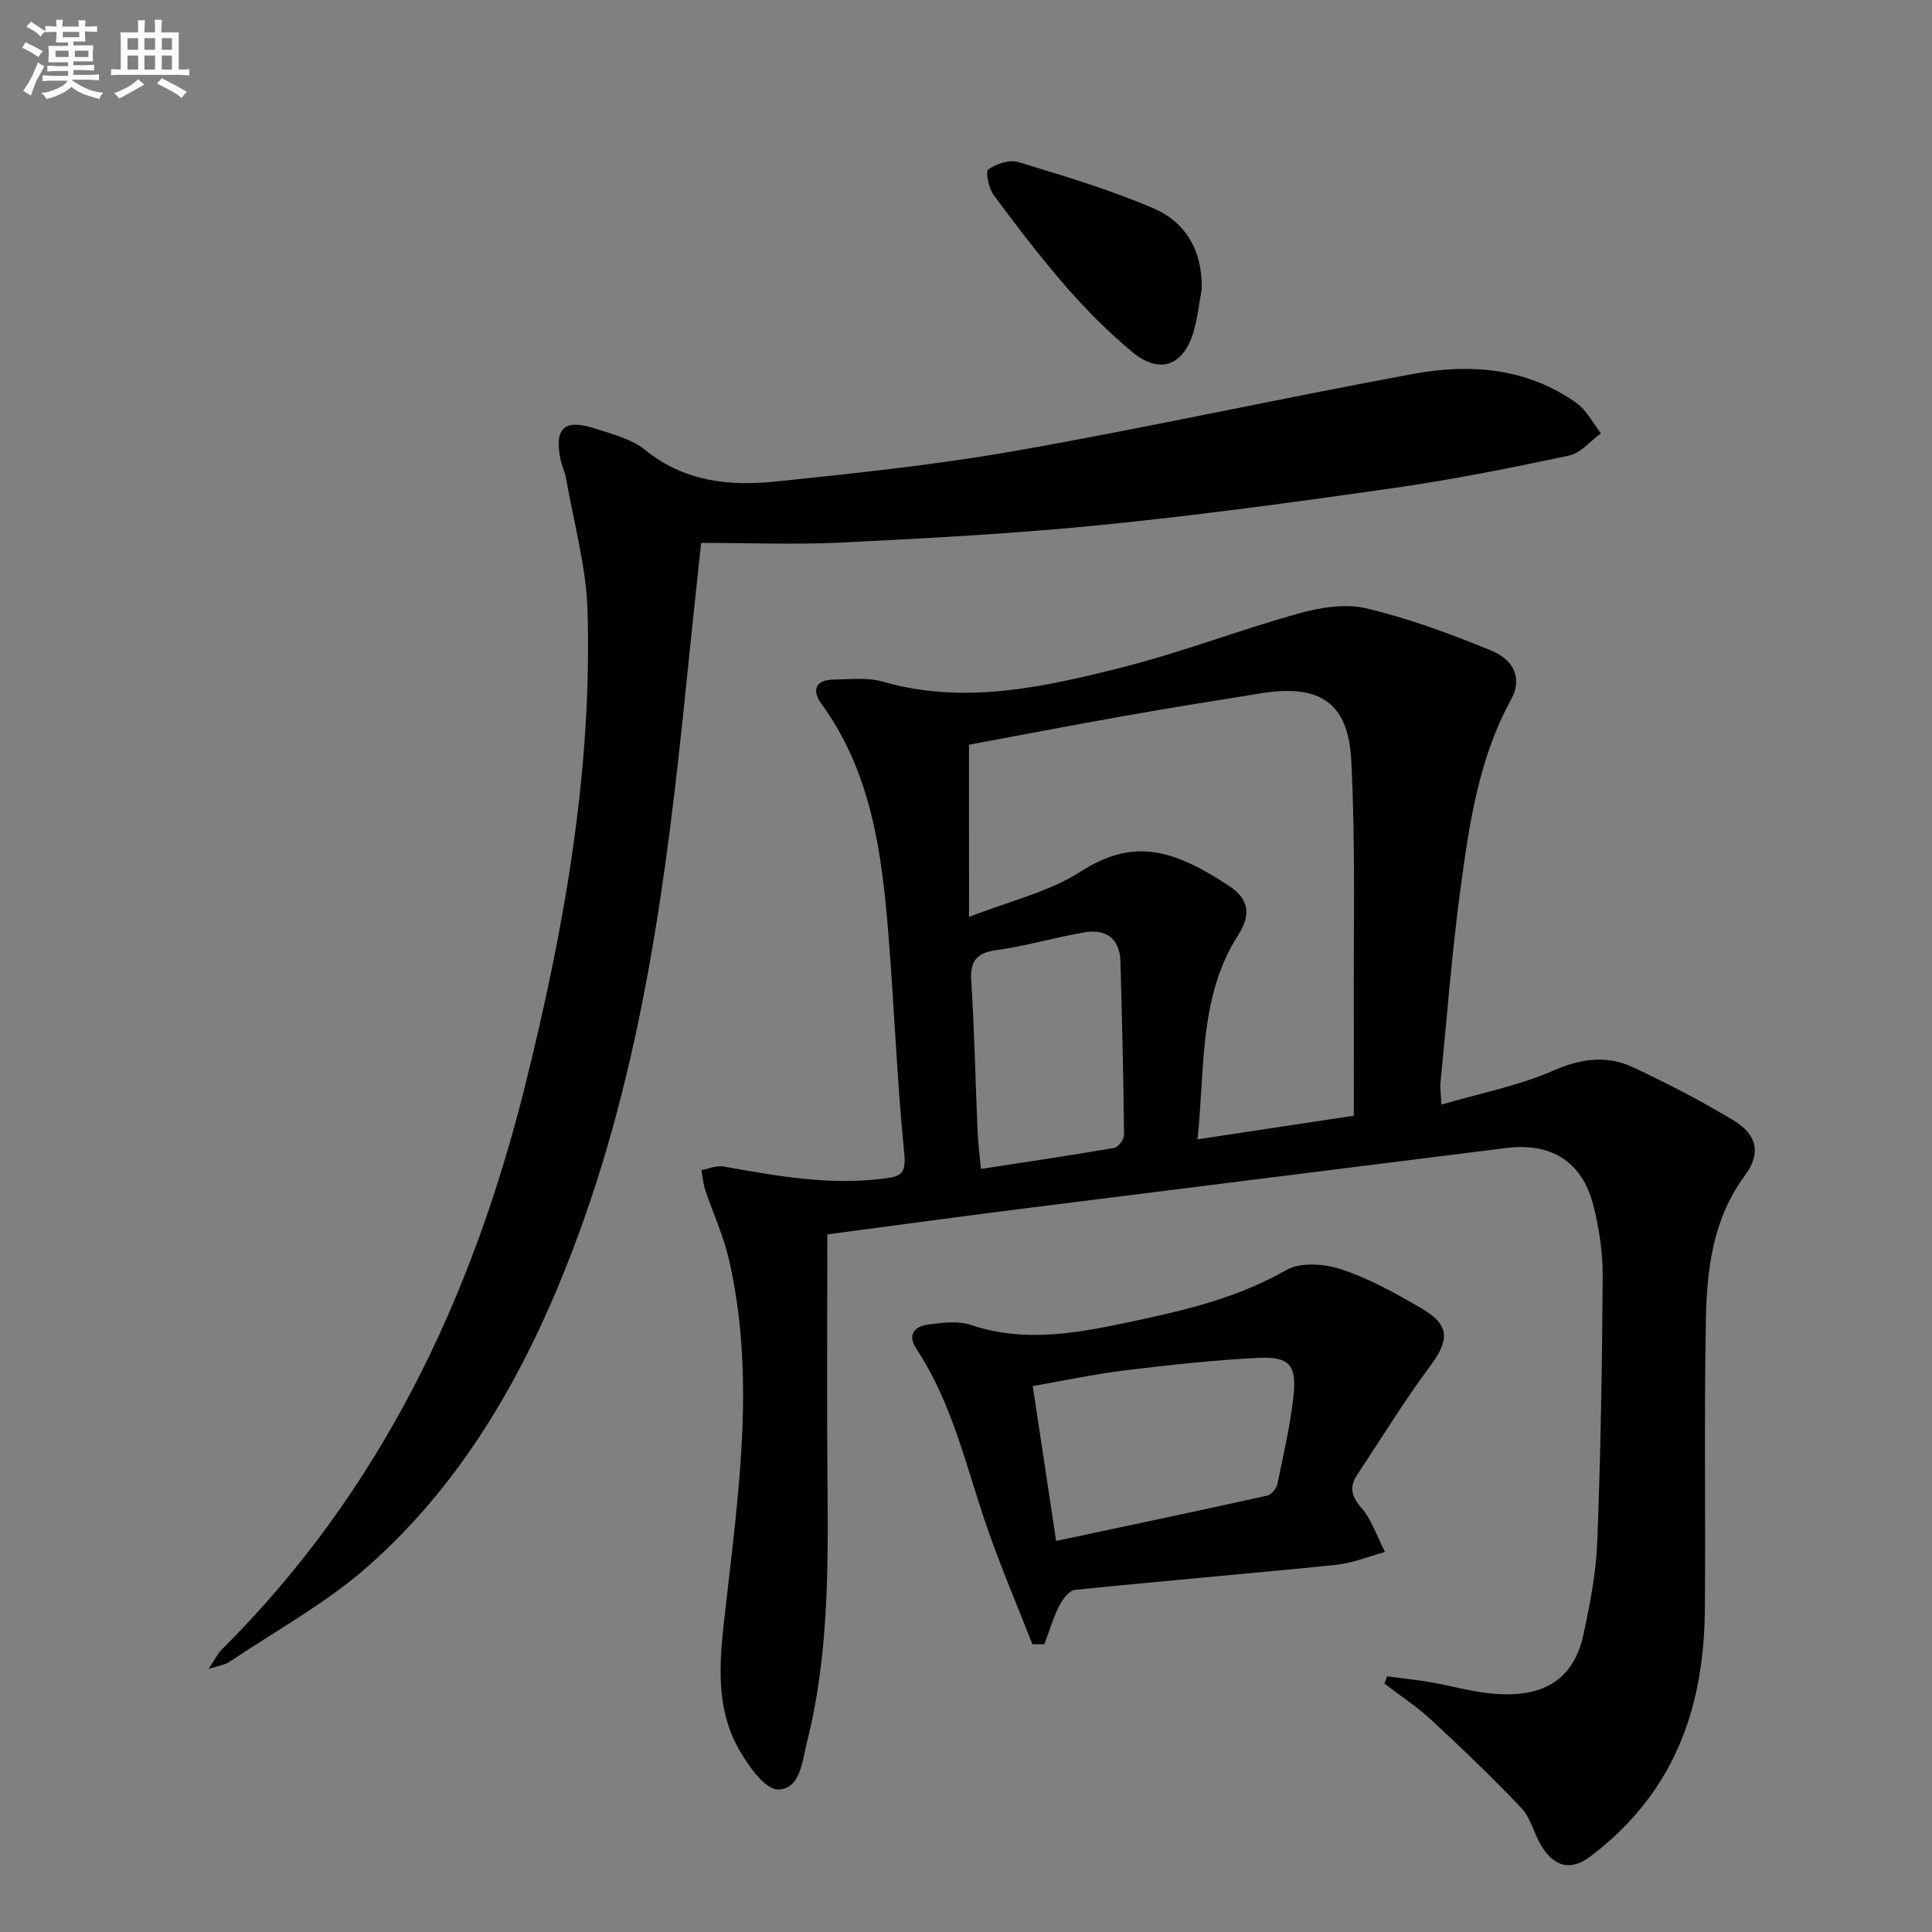 <svg enable-background="new 0 0 400 400" viewBox="0 0 400 400" xmlns="http://www.w3.org/2000/svg"><rect x="0" y="0" width="400" height="400" fill="#808080" stroke="none"/><g fill="#010103"><path d="m171.29 255.57c0 17.54-.12 34.33.03 51.13.16 18.15.23 36.28-4.26 54.04-.98 3.89-1.34 9.7-5.96 9.75-2.66.03-6.02-4.71-7.92-7.97-5.52-9.48-4.07-19.83-2.9-30.14 2.71-23.94 6.16-47.92.57-71.9-1.12-4.8-3.25-9.35-4.82-14.05-.45-1.34-.55-2.78-.81-4.18 1.52-.27 3.13-.99 4.56-.74 10.79 1.91 21.5 3.9 32.6 2.57 3.8-.46 5.3-.59 4.83-5.32-1.52-15.21-2.07-30.51-3.31-45.75-1.36-16.63-3.54-33.08-13.75-47.18-2.2-3.04-1.32-5.08 2.58-5.14 3.32-.05 6.85-.47 9.95.42 16.91 4.87 33.33 1.17 49.57-2.92 12.34-3.11 24.29-7.74 36.57-11.16 4.49-1.25 9.7-2.12 14.08-1.08 8.8 2.1 17.4 5.28 25.8 8.72 4.98 2.04 6.44 5.99 4.19 10.09-6.73 12.25-8.69 25.75-10.51 39.22-1.79 13.33-2.82 26.76-4.14 40.16-.11 1.12.08 2.26.18 4.56 8.08-2.37 15.96-3.88 23.12-7.02 5.82-2.56 11.17-3.25 16.67-.67 7.04 3.31 13.98 6.92 20.65 10.92 4.92 2.94 5.8 6.85 2.45 11.37-6.64 8.96-7.92 19.32-8.12 29.8-.38 19.99-.06 39.99-.21 59.98-.12 15.88-3.81 30.68-14.63 42.91-2.73 3.09-5.84 5.94-9.14 8.41-3.99 2.98-7.35 2.15-10.03-2.14-1.57-2.52-2.2-5.8-4.16-7.88-6-6.36-12.34-12.4-18.75-18.35-2.97-2.75-6.42-4.99-9.65-7.46.19-.5.38-1 .57-1.5 2.93.39 5.89.68 8.8 1.18 4.25.73 8.44 1.95 12.72 2.37 10.22 1.01 17.01-2.36 19.14-12.26 1.35-6.31 2.61-12.75 2.85-19.18.7-18.29 1.01-36.6 1.12-54.91.03-4.93-.73-9.98-1.95-14.77-2.3-9.04-8.77-12.99-18.01-11.82-33.27 4.19-66.55 8.32-99.81 12.52-13.82 1.74-27.62 3.63-40.76 5.37zm29.34-65.72c8.5-3.34 16.53-5.18 23.04-9.36 10.94-7.03 19.1-4.77 30.78 2.92 3.96 2.61 4.74 5.75 1.92 10.15-8.22 12.84-6.86 27.6-8.44 42.33 11.02-1.67 21.29-3.22 32.36-4.9 0-6.51.03-12.64 0-18.78-.09-18.28.4-36.59-.53-54.83-.61-12.02-6.64-15.77-18.62-13.85-9.5 1.52-19 3.04-28.47 4.72-10.91 1.93-21.78 4.03-32.05 5.94.01 11.75.01 23.01.01 35.66zm2.45 52.17c9.65-1.49 18.65-2.8 27.6-4.36.84-.15 2.05-1.76 2.04-2.69-.13-11.96-.41-23.91-.74-35.87-.14-4.95-3.12-6.84-7.66-6.04-6.03 1.06-11.95 2.81-18.01 3.65-4.23.59-5.48 2.3-5.22 6.47.65 10.27.86 20.57 1.3 30.86.11 2.57.44 5.13.69 7.98z"/><path d="m145.16 112.4c-1.13 10.71-2.14 19.94-3.07 29.18-4.04 40.02-9.16 79.84-23.71 117.71-9.47 24.64-22.26 47.4-42.26 65.05-8.64 7.62-19.02 13.27-28.65 19.75-.87.59-2.06.72-4.28 1.45 1.34-2.01 1.86-3.17 2.7-4 32.72-32.53 51.78-72.48 62.79-116.62 8.06-32.31 13.95-65.03 12.96-98.5-.27-9.17-2.87-18.28-4.45-27.41-.22-1.3-.86-2.52-1.13-3.81-1.36-6.54.73-8.55 7.09-6.49 3.62 1.17 7.63 2.17 10.47 4.48 8.08 6.55 17.39 7.49 26.93 6.51 16.67-1.72 33.39-3.48 49.89-6.39 27.43-4.84 54.66-10.83 82.06-15.88 11.86-2.19 23.64-1.32 33.92 6.03 2.1 1.5 3.38 4.15 5.04 6.26-2.19 1.59-4.19 4.09-6.62 4.61-11.98 2.55-24.01 4.95-36.12 6.69-20.22 2.89-40.47 5.65-60.78 7.68-17.85 1.79-35.8 2.73-53.72 3.63-9.44.46-18.93.07-29.06.07z"/><path d="m213.75 340.42c-3.17-8.11-6.61-16.12-9.44-24.34-4.31-12.52-7.16-25.6-14.62-36.88-1.85-2.8-.37-4.6 2.41-4.96 2.93-.38 6.21-.83 8.9.07 11.64 3.92 23 1.5 34.35-.92 10.7-2.28 21.25-4.87 30.98-10.45 2.94-1.68 7.95-1.28 11.44-.12 5.76 1.92 11.22 4.96 16.51 8.05 5.97 3.49 5.86 6.52 1.74 12.07-5.32 7.15-9.97 14.79-14.92 22.22-1.67 2.51-1.5 4.41.68 6.92 2.23 2.58 3.36 6.12 4.97 9.24-3.39.92-6.73 2.32-10.18 2.67-18 1.83-36.02 3.33-54.02 5.18-1.21.12-2.58 1.96-3.26 3.31-1.26 2.53-2.06 5.28-3.06 7.94-.82.01-1.65.01-2.48 0zm4.91-21.38c14.71-3.13 29.21-6.18 43.68-9.38.87-.19 1.94-1.47 2.13-2.4 1.27-6.15 2.71-12.3 3.36-18.52.65-6.14-1-7.93-7.32-7.61-9.25.46-18.48 1.48-27.67 2.6-6.32.77-12.56 2.12-19.02 3.24 1.65 10.93 3.18 21.03 4.84 32.07z"/><path d="m248.8 59.88c-.58 3.08-.86 6.26-1.81 9.22-2.19 6.79-7.07 8.37-12.61 3.74-4.84-4.04-9.36-8.55-13.51-13.31-5.35-6.13-10.3-12.62-15.15-19.16-1.03-1.39-1.72-4.88-1.13-5.28 1.68-1.15 4.39-2.09 6.21-1.54 9.47 2.87 19.01 5.71 28.07 9.61 6.75 2.91 10.12 8.94 9.93 16.72z"/></g><path d="m6.8 9.5c.6.3 1.3.7 2.1 1.1-.4.4-.7.8-.9 1.2-.7-.4-1.3-.8-1.8-1.1s-1.1-.6-1.6-.8c.2-.4.5-.8.7-1.2.4.2.8.5 1.5.8zm.9 6.9c-.3.6-.5 1.1-.7 1.7s-.4 1.1-.6 1.7c-.6-.4-1.1-.7-1.6-1 .7-1 1.2-1.8 1.5-2.4.3-.5.6-1.1.8-1.7.3-.6.5-1.2.8-1.8.3.3.8.6 1.3.8-.7 1.3-1.2 2.2-1.5 2.7zm.1-11c.4.3 1 .7 1.7 1.1-.5.2-.8.6-1.1 1.1-.5-.6-1-1-1.4-1.2s-.9-.6-1.5-.8c.2-.4.5-.7.9-1.1.5.3.9.6 1.4.9zm10.5 13.1c1 .4 2 .6 3.1.7-.4.4-.7.8-.8 1.3-.9-.2-1.9-.6-3-.9-1-.4-2-.9-2.8-1.6-.5.4-1.1.9-1.9 1.3s-1.9.9-3.3 1.2c-.1-.3-.5-.8-1.1-1.3 1 0 2.1-.3 3.2-.8 1.2-.5 1.9-1 2.3-1.7h-3.2c-.4 0-1 0-2 .1v-1.2c1 0 1.7.1 2 .1h3.3v-1h-2.3c-.2 0-.9 0-2 .1v-1.2c1.2 0 1.9.1 2 .1h2.3v-.8h-4.1c0-.7.1-1.2.1-1.6 0-.5 0-1.1-.1-1.8h4.1v-.7h-2.5c0-.6.1-1.1.1-1.6v-.6h-.5c-.4 0-1 0-1.8.1v-1.3c1.2 0 1.9.1 2.1.1h.2c0-.3 0-.8-.1-1.4h1.4c0 .6-.1 1-.1 1.4h3.4c0-.4 0-.8-.1-1.3h1.5c0 .4-.1.9-.1 1.3.7 0 1.5 0 2.5-.1v1.2c-1 0-1.8-.1-2.5-.1v.6c0 .3 0 .8.1 1.5h-2.5v.8h4.1c0 .8-.1 1.3-.1 1.8s0 1 .1 1.5h-4.1v.8h1.4c.8 0 1.8 0 2.9-.1v1.2c-1 0-1.9-.1-2.8-.1h-1.5v1h3.2c.3 0 1 0 2.1-.1v1.2c-1.1 0-1.8-.1-2.1-.1h-3.4l-.1.1c1.4 1 2.4 1.5 3.4 1.9zm-4.1-6.7v-1.3h-2.7v1.3zm2.2-4.1v-1.1h-3.4v1.1zm1.9 4.1v-1.3h-2.8v1.3z" fill="#fafbfc"/><path d="m37 6.7v2.3 5.4c1 0 1.8 0 2.2-.1v1.3c-.6 0-1.5-.1-2.5-.1h-11.9c-.7 0-1.3 0-1.8.1v-1.3c.5 0 1.1.1 2 .1v-5.2c0-1 0-1.8-.1-2.5h3.7c0-1.3 0-2.1-.1-2.5h1.5c0 .4-.1 1.3-.1 2.5h2.2c0-1.2 0-2.1-.1-2.6h1.5c0 .4-.1 1.3-.1 2.6zm-12.3 13.7c-.3-.4-.7-.8-1.1-1.1 1.1-.4 2.1-.9 2.9-1.3.8-.5 1.5-1 2.1-1.6.4.4.9.8 1.3 1.1-2.5 1.4-4.2 2.4-5.2 2.9zm3.9-10.1v-2.4h-2.2v2.4zm0 4.1v-2.9h-2.2v2.9zm3.5-4.1v-2.4h-2.2v2.4zm0 4.1v-2.9h-2.2v2.9zm.4 2.9 1-1.1c.6.3 1.4.7 2.5 1.3s2 1.1 2.7 1.5c-.4.4-.8.8-1.1 1.3-.8-.8-2.5-1.7-5.1-3zm3.1-7v-2.4h-2.1v2.4zm0 4.1v-2.9h-2.1v2.9z" fill="#fafbfc"/></svg>
